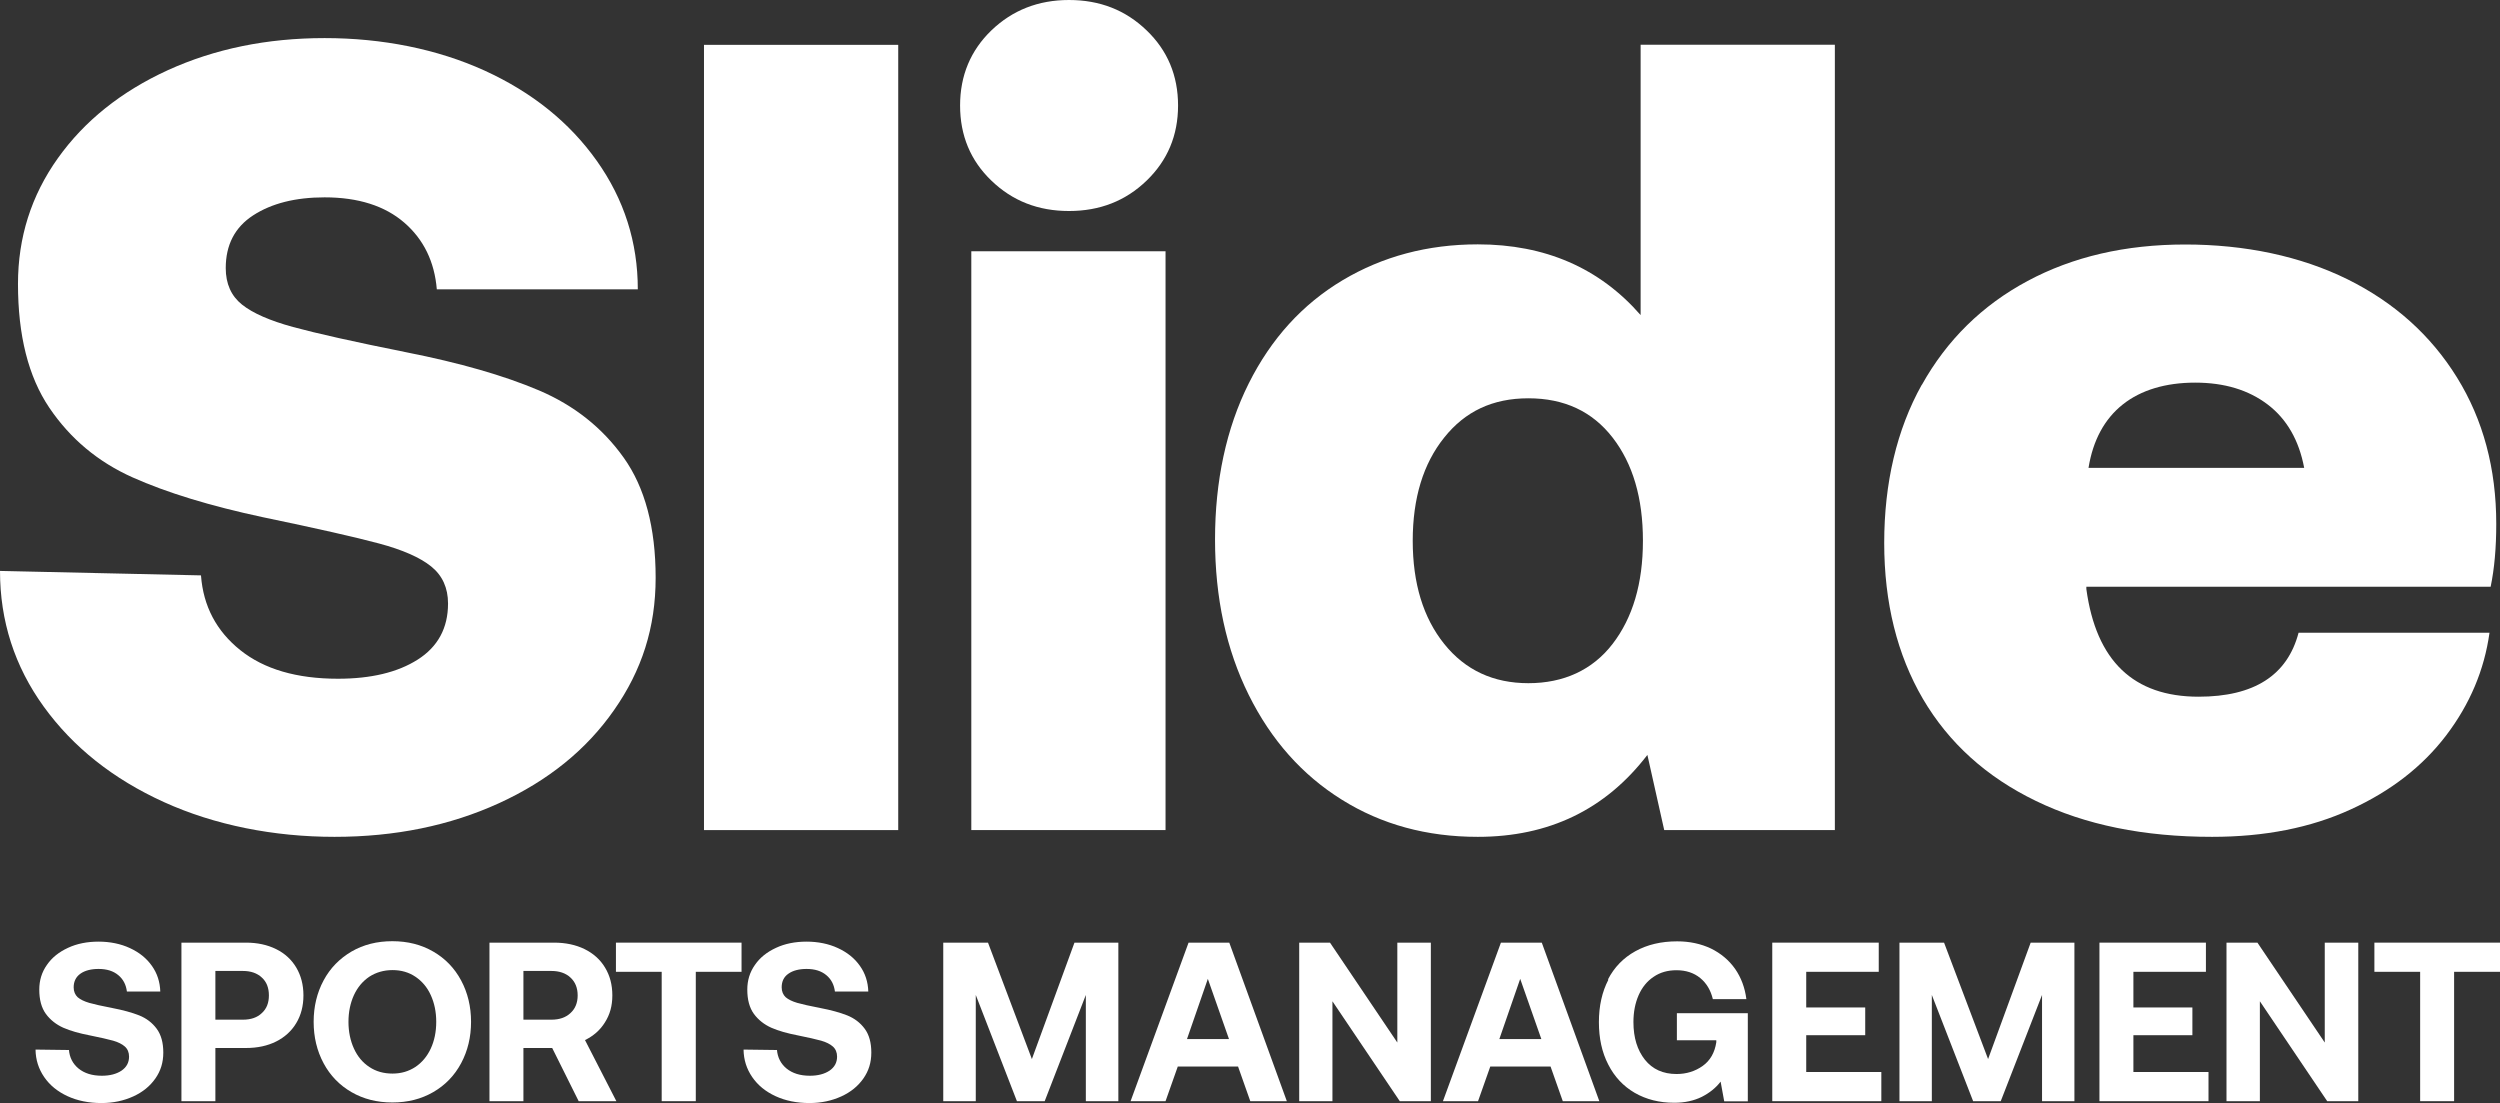 <svg width="689" height="304" viewBox="0 0 689 304" fill="none" xmlns="http://www.w3.org/2000/svg">
<rect x="0" y="0" width="689" height="304" fill="#333333" stroke="none"/>
<path d="M55.394 158.616C56.029 167.053 59.637 173.907 66.219 179.175C72.802 184.444 81.803 187.059 93.144 187.059C102.224 187.059 109.56 185.316 115.111 181.79C120.662 178.264 123.478 173.114 123.478 166.34C123.478 162.022 121.931 158.616 118.838 156.12C115.745 153.624 110.947 151.525 104.444 149.782C97.941 148.039 87.275 145.622 72.405 142.532C57.972 139.442 45.997 135.798 36.52 131.559C27.043 127.32 19.39 120.942 13.601 112.386C7.812 103.829 4.957 92.46 4.957 78.238C4.957 65.443 8.605 53.915 15.94 43.615C23.276 33.316 33.387 25.234 46.274 19.332C59.161 13.469 73.555 10.498 89.456 10.498C105.356 10.498 120.464 13.508 133.549 19.451C146.635 25.432 156.944 33.712 164.478 44.328C172.012 54.945 175.779 66.75 175.779 79.743H120.385C119.75 72.138 116.776 65.997 111.423 61.362C106.07 56.728 98.734 54.39 89.456 54.39C81.406 54.39 74.864 56.054 69.788 59.342C64.713 62.63 62.215 67.503 62.215 73.881C62.215 78.199 63.721 81.566 66.695 83.943C69.669 86.32 74.388 88.379 80.772 90.123C87.156 91.866 97.585 94.203 112.018 97.095C126.65 99.987 138.823 103.473 148.538 107.592C158.213 111.712 166.025 117.892 171.893 126.132C177.762 134.372 180.696 145.424 180.696 159.21C180.696 172.996 176.889 184.761 169.236 195.695C161.623 206.628 151.036 215.185 137.514 221.365C123.993 227.544 108.885 230.634 92.192 230.634C75.498 230.634 59.201 227.426 45.164 221.048C31.127 214.67 20.104 205.875 12.054 194.744C4.005 183.612 0 171.134 0 157.348L55.394 158.576V158.616Z" fill="white"/>
<path d="M247.55 12.36H194.019V228.773H247.55V12.36Z" fill="white"/>
<path d="M315.99 8.359C321.779 13.905 324.674 20.837 324.674 29.077C324.674 37.317 321.779 44.209 315.99 49.795C310.201 55.381 303.103 58.154 294.617 58.154C286.132 58.154 279.034 55.381 273.245 49.795C267.455 44.249 264.6 37.317 264.6 29.077C264.6 20.837 267.495 13.905 273.245 8.359C279.034 2.813 286.132 0 294.617 0C303.103 0 310.201 2.773 315.99 8.359ZM267.693 69.246H321.224V228.773H267.693V69.246Z" fill="white"/>
<path d="M505.687 228.773H458.659L454.02 208.054C442.481 223.108 426.898 230.634 407.27 230.634C393.233 230.634 380.742 227.228 369.838 220.414C358.894 213.6 350.329 203.974 344.143 191.496C337.957 179.017 334.864 164.756 334.864 148.672C334.864 132.589 337.957 118.051 344.143 105.691C350.329 93.331 358.933 83.864 369.996 77.248C381.02 70.672 393.471 67.344 407.27 67.344C425.827 67.344 440.816 73.841 452.156 86.835V12.32H505.687V228.773ZM444.424 177.472C449.975 170.262 452.791 160.794 452.791 149.029C452.791 137.263 450.015 127.796 444.424 120.586C438.833 113.376 431.101 109.771 421.227 109.771C411.354 109.771 403.78 113.376 398.031 120.586C392.241 127.796 389.347 137.263 389.347 149.029C389.347 160.794 392.241 170.262 398.031 177.472C403.82 184.682 411.552 188.287 421.227 188.287C430.903 188.287 438.873 184.682 444.424 177.472Z" fill="white"/>
<path d="M529.677 106.047C536.576 93.688 546.291 84.141 558.781 77.446C571.272 70.751 585.745 67.384 602.241 67.384C618.736 67.384 634.042 70.593 646.969 76.971C659.856 83.349 669.927 92.38 677.144 104.027C684.361 115.674 687.969 129.143 687.969 144.394C687.969 150.97 687.454 156.754 686.423 161.706H574.999V162.339C577.696 182.147 588.005 192.011 605.928 192.011C621.194 192.011 630.394 186.148 633.487 174.382H686.105C684.678 184.682 680.673 194.11 674.17 202.667C667.667 211.223 658.904 218.037 647.88 223.068C636.857 228.139 624.089 230.634 609.656 230.634C590.86 230.634 574.682 227.346 561.081 220.731C547.481 214.155 537.092 204.766 529.954 192.605C522.856 180.443 519.288 166.103 519.288 149.623C519.288 133.144 522.738 118.407 529.637 106.047M635.033 128.945C633.606 121.339 630.235 115.476 624.961 111.475C619.688 107.474 613.066 105.453 604.977 105.453C596.887 105.453 590.067 107.474 585.031 111.475C579.996 115.476 576.823 121.339 575.594 128.945H635.033Z" fill="white"/>
<path d="M18.994 289.264C19.152 291.442 20.064 293.185 21.65 294.493C23.276 295.8 25.378 296.473 28.074 296.473C30.294 296.473 32.079 295.998 33.467 295.087C34.855 294.136 35.568 292.868 35.568 291.205C35.568 290.056 35.172 289.105 34.418 288.432C33.665 287.758 32.555 287.204 31.167 286.807C29.779 286.411 27.598 285.936 24.703 285.342C21.849 284.787 19.43 284.114 17.447 283.242C15.504 282.371 13.878 281.103 12.649 279.439C11.42 277.736 10.825 275.517 10.825 272.744C10.825 270.209 11.499 267.951 12.927 265.931C14.315 263.91 16.258 262.365 18.756 261.217C21.214 260.068 24.029 259.513 27.162 259.513C30.294 259.513 33.268 260.107 35.806 261.296C38.383 262.484 40.406 264.108 41.873 266.208C43.34 268.268 44.093 270.645 44.173 273.259H34.973C34.736 271.398 33.982 269.892 32.594 268.743C31.206 267.595 29.422 267.04 27.162 267.04C25.1 267.04 23.395 267.476 22.166 268.347C20.936 269.219 20.302 270.486 20.302 272.111C20.302 273.259 20.698 274.17 21.412 274.844C22.166 275.478 23.236 275.993 24.584 276.389C25.972 276.785 28.074 277.26 30.968 277.815C33.863 278.37 36.322 279.043 38.344 279.835C40.327 280.628 41.952 281.856 43.181 283.519C44.411 285.183 45.005 287.362 45.005 290.095C45.005 292.829 44.292 295.126 42.825 297.226C41.357 299.326 39.335 300.989 36.718 302.178C34.101 303.366 31.206 304 27.955 304C24.465 304 21.333 303.366 18.597 302.099C15.861 300.831 13.72 299.088 12.173 296.83C10.627 294.572 9.834 292.076 9.794 289.264L18.994 289.382V289.264Z" fill="white"/>
<path d="M67.806 259.791C70.938 259.791 73.674 260.385 76.093 261.573C78.512 262.762 80.336 264.465 81.644 266.644C82.953 268.862 83.627 271.397 83.627 274.329C83.627 277.26 82.953 279.796 81.644 281.974C80.336 284.153 78.472 285.857 76.093 287.045C73.714 288.234 70.938 288.828 67.806 288.828H59.36V303.485H50.002V259.791H67.806ZM59.36 281.024H66.933C69.154 281.024 70.898 280.43 72.167 279.201C73.476 278.013 74.11 276.389 74.11 274.329C74.11 272.269 73.476 270.605 72.167 269.417C70.859 268.189 69.114 267.595 66.933 267.595H59.36V281.024Z" fill="white"/>
<path d="M127.086 293.027C125.262 296.434 122.685 299.088 119.393 300.989C116.102 302.891 112.375 303.842 108.132 303.842C103.889 303.842 100.162 302.891 96.871 300.989C93.58 299.088 91.002 296.434 89.178 293.027C87.354 289.62 86.442 285.817 86.442 281.618C86.442 277.419 87.354 273.616 89.178 270.209C91.002 266.802 93.58 264.188 96.871 262.247C100.162 260.345 103.889 259.394 108.132 259.394C112.375 259.394 116.102 260.345 119.393 262.247C122.685 264.148 125.262 266.802 127.086 270.209C128.91 273.616 129.822 277.419 129.822 281.618C129.822 285.817 128.91 289.62 127.086 293.027ZM97.545 288.986C98.536 291.165 99.964 292.868 101.788 294.057C103.612 295.285 105.753 295.879 108.172 295.879C110.591 295.879 112.652 295.245 114.476 294.057C116.3 292.829 117.728 291.125 118.719 288.986C119.711 286.847 120.226 284.391 120.226 281.618C120.226 278.845 119.711 276.428 118.719 274.25C117.728 272.071 116.3 270.407 114.476 269.179C112.652 267.951 110.551 267.357 108.172 267.357C105.793 267.357 103.612 267.991 101.788 269.179C99.964 270.407 98.536 272.111 97.545 274.25C96.554 276.428 96.038 278.885 96.038 281.618C96.038 284.351 96.554 286.807 97.545 288.986Z" fill="white"/>
<path d="M152.701 259.791C155.874 259.791 158.689 260.385 161.108 261.573C163.526 262.762 165.43 264.465 166.738 266.644C168.087 268.862 168.761 271.397 168.761 274.329C168.761 277.26 168.087 279.598 166.738 281.737C165.43 283.876 163.566 285.5 161.227 286.649L169.871 303.485H159.482L152.186 288.828H144.255V303.485H134.897V259.791H152.701ZM144.255 281.024H151.948C154.169 281.024 155.913 280.43 157.222 279.201C158.53 278.013 159.204 276.389 159.204 274.329C159.204 272.269 158.53 270.605 157.222 269.417C155.913 268.189 154.129 267.595 151.948 267.595H144.255V281.024Z" fill="white"/>
<path d="M169.752 259.791H204.368V267.832H191.759V303.485H182.361V267.832H169.752V259.791Z" fill="white"/>
<path d="M214.123 289.264C214.282 291.442 215.194 293.185 216.78 294.493C218.405 295.8 220.507 296.473 223.203 296.473C225.424 296.473 227.208 295.998 228.596 295.087C229.984 294.136 230.698 292.868 230.698 291.205C230.698 290.056 230.301 289.105 229.548 288.432C228.794 287.758 227.684 287.204 226.296 286.807C224.908 286.411 222.727 285.936 219.833 285.342C216.978 284.787 214.559 284.114 212.577 283.242C210.634 282.371 209.008 281.103 207.779 279.439C206.549 277.736 205.955 275.517 205.955 272.744C205.955 270.209 206.629 267.951 208.056 265.931C209.444 263.91 211.387 262.365 213.885 261.217C216.343 260.068 219.159 259.513 222.291 259.513C225.424 259.513 228.398 260.107 230.936 261.296C233.513 262.484 235.535 264.108 237.002 266.208C238.47 268.268 239.223 270.645 239.302 273.259H230.103C229.865 271.398 229.112 269.892 227.724 268.743C226.336 267.595 224.552 267.04 222.291 267.04C220.229 267.04 218.524 267.476 217.295 268.347C216.026 269.219 215.431 270.486 215.431 272.111C215.431 273.259 215.828 274.17 216.542 274.844C217.295 275.478 218.366 275.993 219.714 276.389C221.102 276.785 223.203 277.26 226.098 277.815C228.993 278.37 231.451 279.043 233.473 279.835C235.456 280.628 237.082 281.856 238.311 283.519C239.54 285.183 240.135 287.362 240.135 290.095C240.135 292.829 239.421 295.126 237.954 297.226C236.487 299.326 234.465 300.989 231.848 302.178C229.231 303.366 226.336 304 223.084 304C219.595 304 216.462 303.366 213.726 302.099C210.99 300.831 208.849 299.088 207.303 296.83C205.756 294.572 204.963 292.076 204.924 289.264L214.123 289.382V289.264Z" fill="white"/>
<path d="M259.961 259.791H272.293L284.387 291.878L296.124 259.791H308.218V303.485H299.257V274.21L287.916 303.485H280.263L268.923 274.21V303.485H259.961V259.791Z" fill="white"/>
<path d="M311.589 303.485L327.568 259.791H338.79L354.651 303.485H344.579L341.209 293.938H324.595L321.224 303.485H311.549H311.589ZM327.132 286.372H338.711L332.882 269.773L327.132 286.372Z" fill="white"/>
<path d="M358.061 303.485V259.791H366.547L385.104 287.322V259.791H394.343V303.485H385.778L367.221 275.953V303.485H358.061Z" fill="white"/>
<path d="M397.674 303.485L413.654 259.791H424.915L440.776 303.485H430.704L427.334 293.938H410.72L407.349 303.485H397.674ZM413.218 286.372H424.796L418.967 269.773L413.218 286.372Z" fill="white"/>
<path d="M443.155 269.932C444.9 266.565 447.398 263.99 450.689 262.167C453.98 260.345 457.787 259.434 462.228 259.434C465.678 259.434 468.771 260.107 471.546 261.415C474.282 262.762 476.503 264.623 478.208 267.04C479.873 269.456 480.904 272.229 481.301 275.359H472.062C471.467 272.903 470.317 270.962 468.572 269.536C466.828 268.109 464.647 267.396 462.03 267.396C459.611 267.396 457.509 267.991 455.725 269.219C453.941 270.407 452.553 272.111 451.601 274.289C450.649 276.468 450.174 278.924 450.174 281.697C450.174 285.976 451.244 289.422 453.346 292.076C455.447 294.691 458.342 295.998 462.069 295.998C464.766 295.998 467.185 295.245 469.246 293.78C471.308 292.314 472.577 290.135 473.013 287.243V286.689H462.149V279.241H481.697V303.525H475.194L474.203 298.098C472.894 299.801 471.189 301.187 469.009 302.297C466.828 303.366 464.33 303.921 461.435 303.921C457.311 303.921 453.703 303.01 450.531 301.187C447.398 299.365 444.94 296.751 443.234 293.383C441.49 290.016 440.657 286.134 440.657 281.697C440.657 277.26 441.529 273.339 443.274 270.011" fill="white"/>
<path d="M488.438 259.791H517.781V267.832H497.796V277.657H514.054V285.302H497.796V295.443H518.495V303.485H488.438V259.791Z" fill="white"/>
<path d="M523.491 259.791H535.783L547.917 291.878L559.654 259.791H571.708V303.485H562.786V274.21L551.406 303.485H543.793L532.413 274.21V303.485H523.491V259.791Z" fill="white"/>
<path d="M578.608 259.791H607.951V267.832H587.966V277.657H604.223V285.302H587.966V295.443H608.664V303.485H578.608V259.791Z" fill="white"/>
<path d="M613.621 303.485V259.791H622.146L640.703 287.322V259.791H649.942V303.485H641.378L622.82 275.953V303.485H613.621Z" fill="white"/>
<path d="M654.383 259.791H689V267.832H676.351V303.485H666.993V267.832H654.383V259.791Z" fill="white"/>
</svg>
